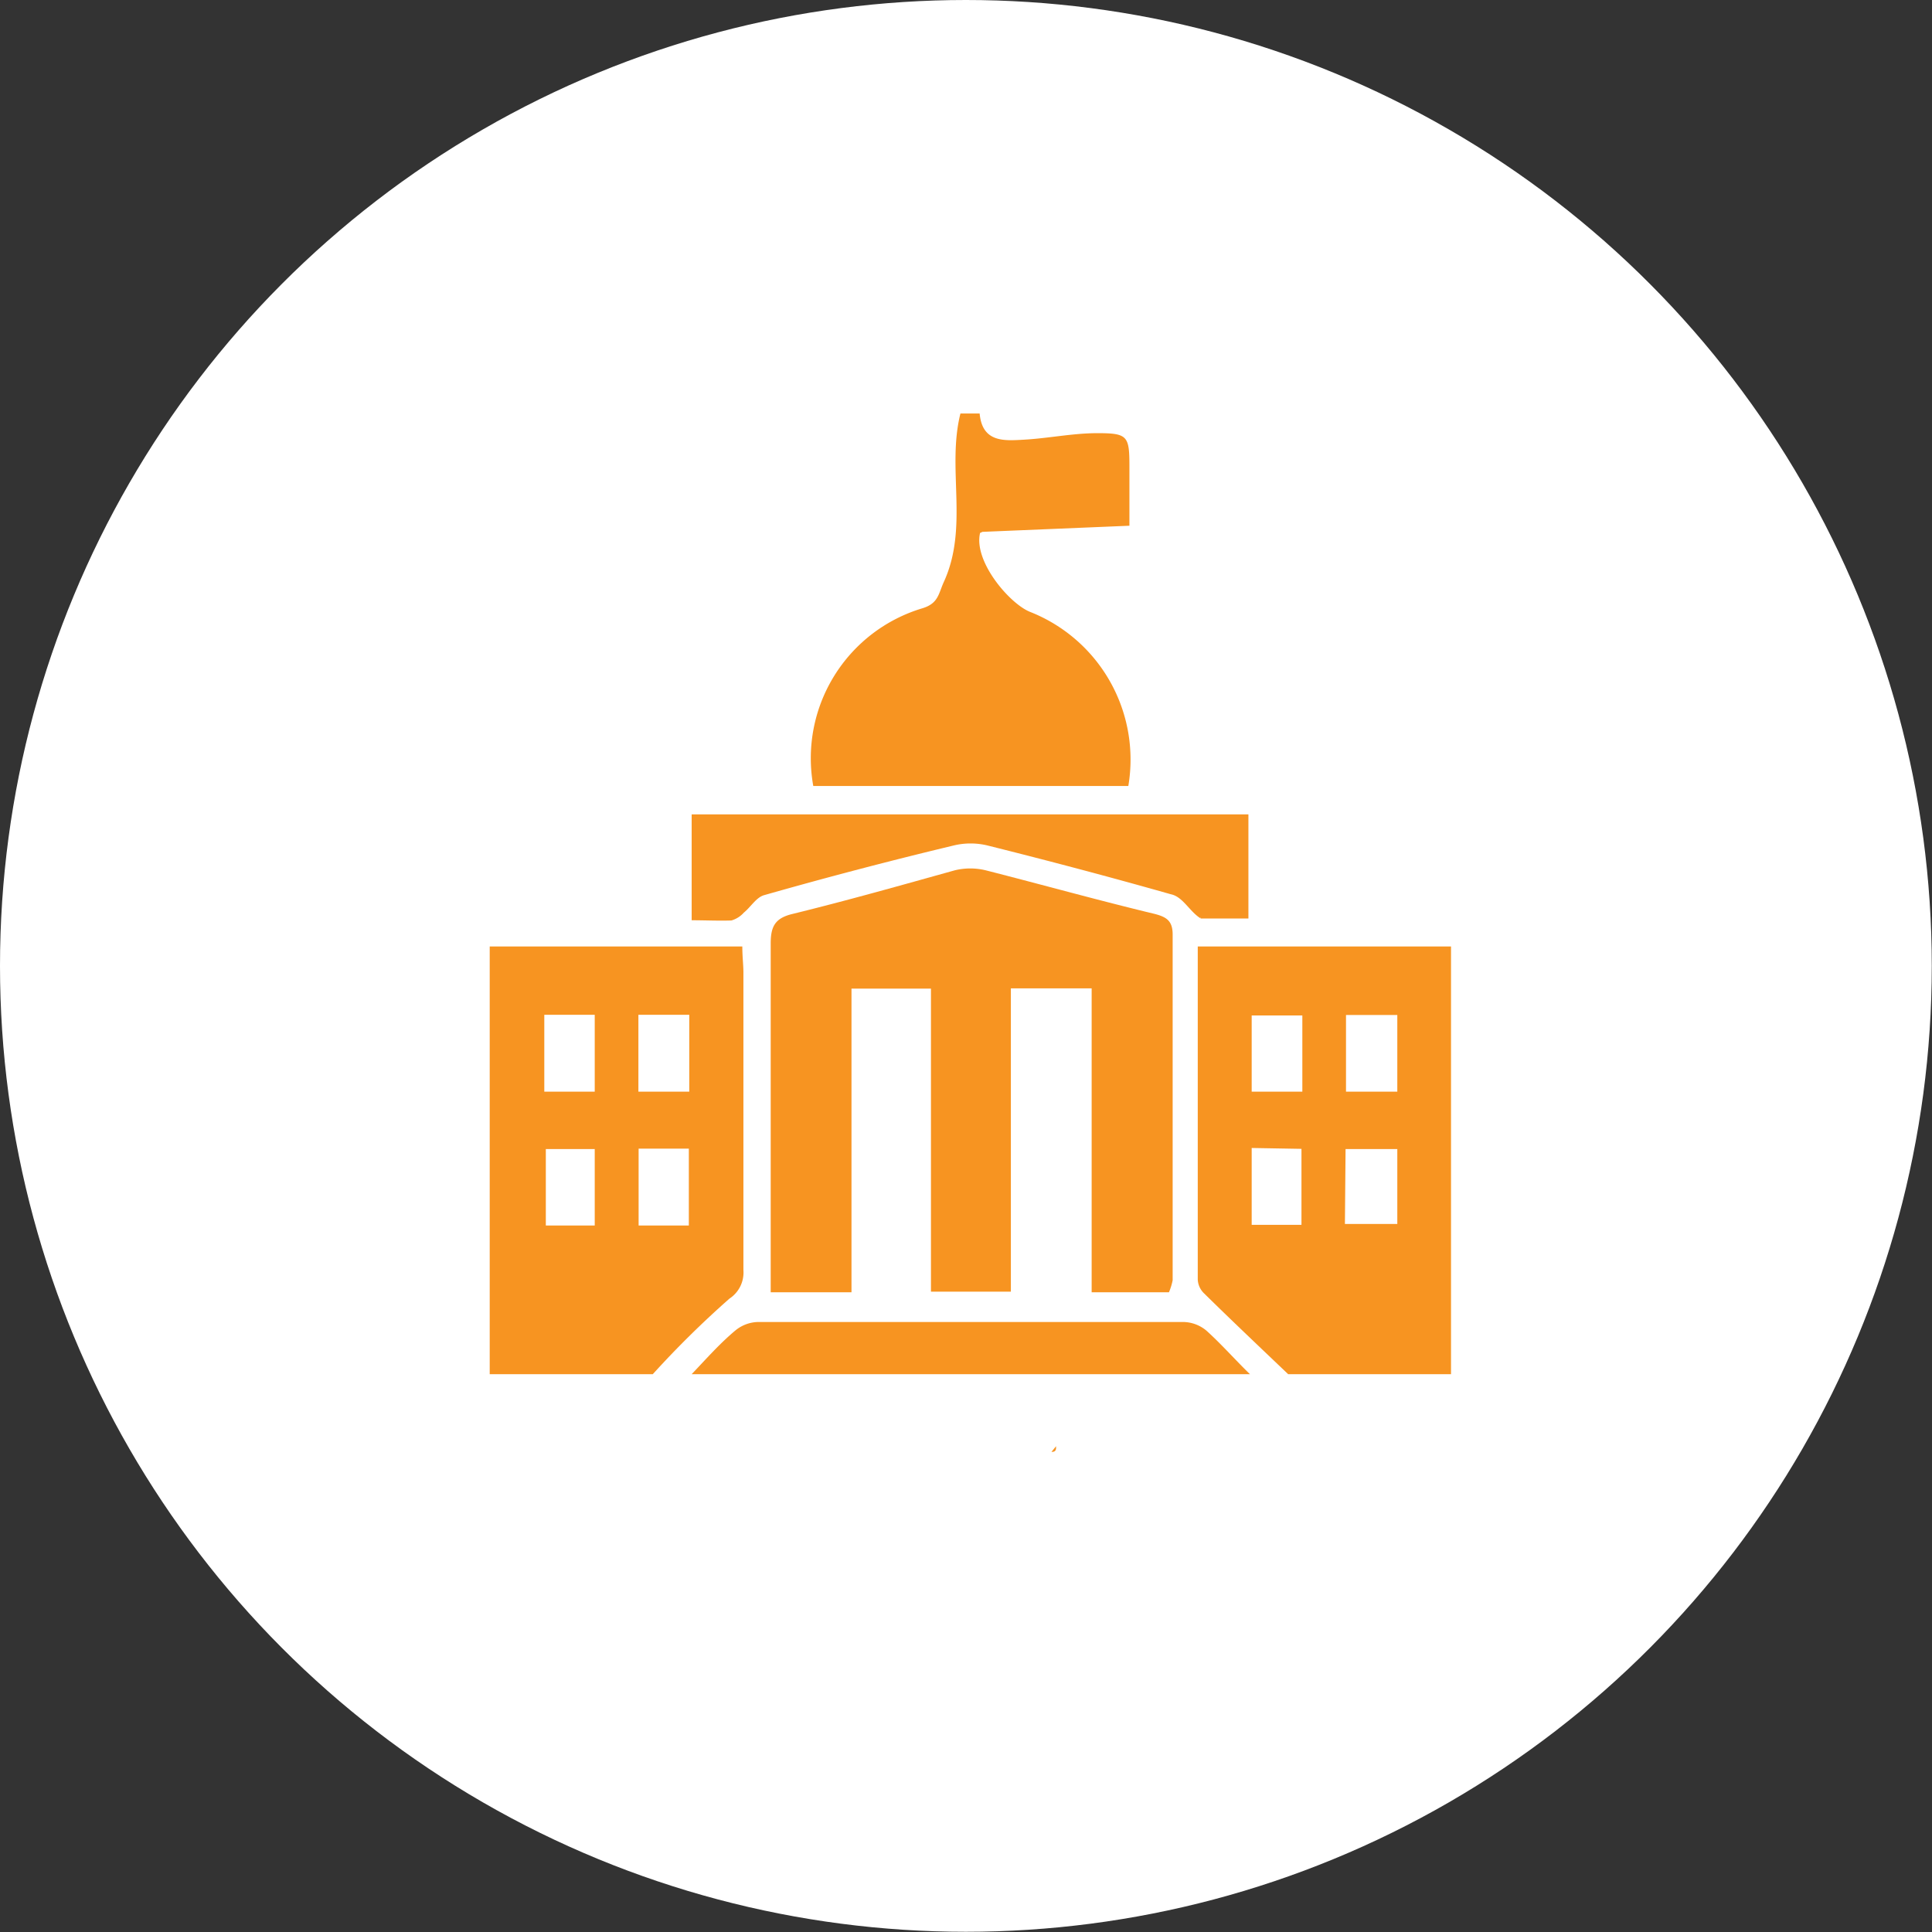 <svg xmlns="http://www.w3.org/2000/svg" viewBox="0 0 88.49 88.49"><rect x="0" y="0" width="88.49" height="88.49" fill="#333333" stroke="none"/><defs><style>.cls-1{fill:#fff;}.cls-2{fill:#f79421;}</style></defs><g id="Layer_2" data-name="Layer 2"><g id="Layer_1-2" data-name="Layer 1"><circle class="cls-1" cx="44.24" cy="44.24" r="44.24"/><path class="cls-2" d="M48.16,66.5l.21-.26C48.38,66.39,48.36,66.51,48.16,66.5Z"/><path class="cls-2" d="M22.43,43.35H34c0,.48.05.84.05,1.19,0,4.55,0,9.09,0,13.63a1.43,1.43,0,0,1-.64,1.31,44.05,44.05,0,0,0-3.51,3.46H22.43Zm2.5,3.13V50h2.31V46.48Zm6.64,0H29.24V50h2.33Zm-4.33,9.65v-3.5H25v3.5Zm4.31-3.52h-2.3v3.52h2.3Z"/><path class="cls-2" d="M59,62.94c-1.29-1.23-2.59-2.46-3.86-3.71a.94.94,0,0,1-.28-.62c0-5,0-10,0-15.26H66.46V62.94ZM61.65,50H64V46.49H61.65Zm-4.32,0h2.32V46.51H57.33Zm0,2.58v3.52h2.28V52.62Zm4.27,3.48H64V52.63H61.63Z"/><path class="cls-2" d="M44.89,24.41c-.31,1.31,1.37,3.26,2.3,3.62A7.27,7.27,0,0,1,51.68,36H37.25a7.17,7.17,0,0,1,5-8.14c.75-.23.73-.68,1-1.25,1.12-2.51.11-5.16.74-7.67h.88c.12,1.33,1.12,1.25,2,1.2,1.13-.06,2.26-.3,3.39-.3,1.4,0,1.47.13,1.47,1.54,0,.88,0,1.76,0,2.63,0,.07,0,.14,0,.07L45,24.36"/><path class="cls-2" d="M31.68,62.94c.65-.68,1.28-1.4,2-2a1.69,1.69,0,0,1,1.06-.39q9.74,0,19.45,0a1.69,1.69,0,0,1,1.06.39c.7.63,1.33,1.35,2,2Z"/><path class="cls-2" d="M53.54,59.19H50V45.27H46.3V59.16H42.64V45.28H39V59.19H35.3c0-.4,0-.76,0-1.12,0-5,0-9.9,0-14.86,0-.79.21-1.16,1-1.35,2.49-.61,5-1.32,7.44-2a3,3,0,0,1,1.4,0c2.59.66,5.17,1.38,7.75,2,.53.14.82.31.82.94q0,7.92,0,15.84A2.79,2.79,0,0,1,53.54,59.19Z"/><path class="cls-2" d="M31.68,42.15V37.3h25.5v4.77H55c0-.08-.07,0,0,0-.51-.31-.82-1-1.37-1.11-2.78-.79-5.58-1.53-8.38-2.23a3.29,3.29,0,0,0-1.59,0Q39.32,39.77,35,41c-.36.1-.61.54-.93.8a1.22,1.22,0,0,1-.57.36C32.9,42.18,32.32,42.15,31.68,42.15Z"/></g></g></svg>